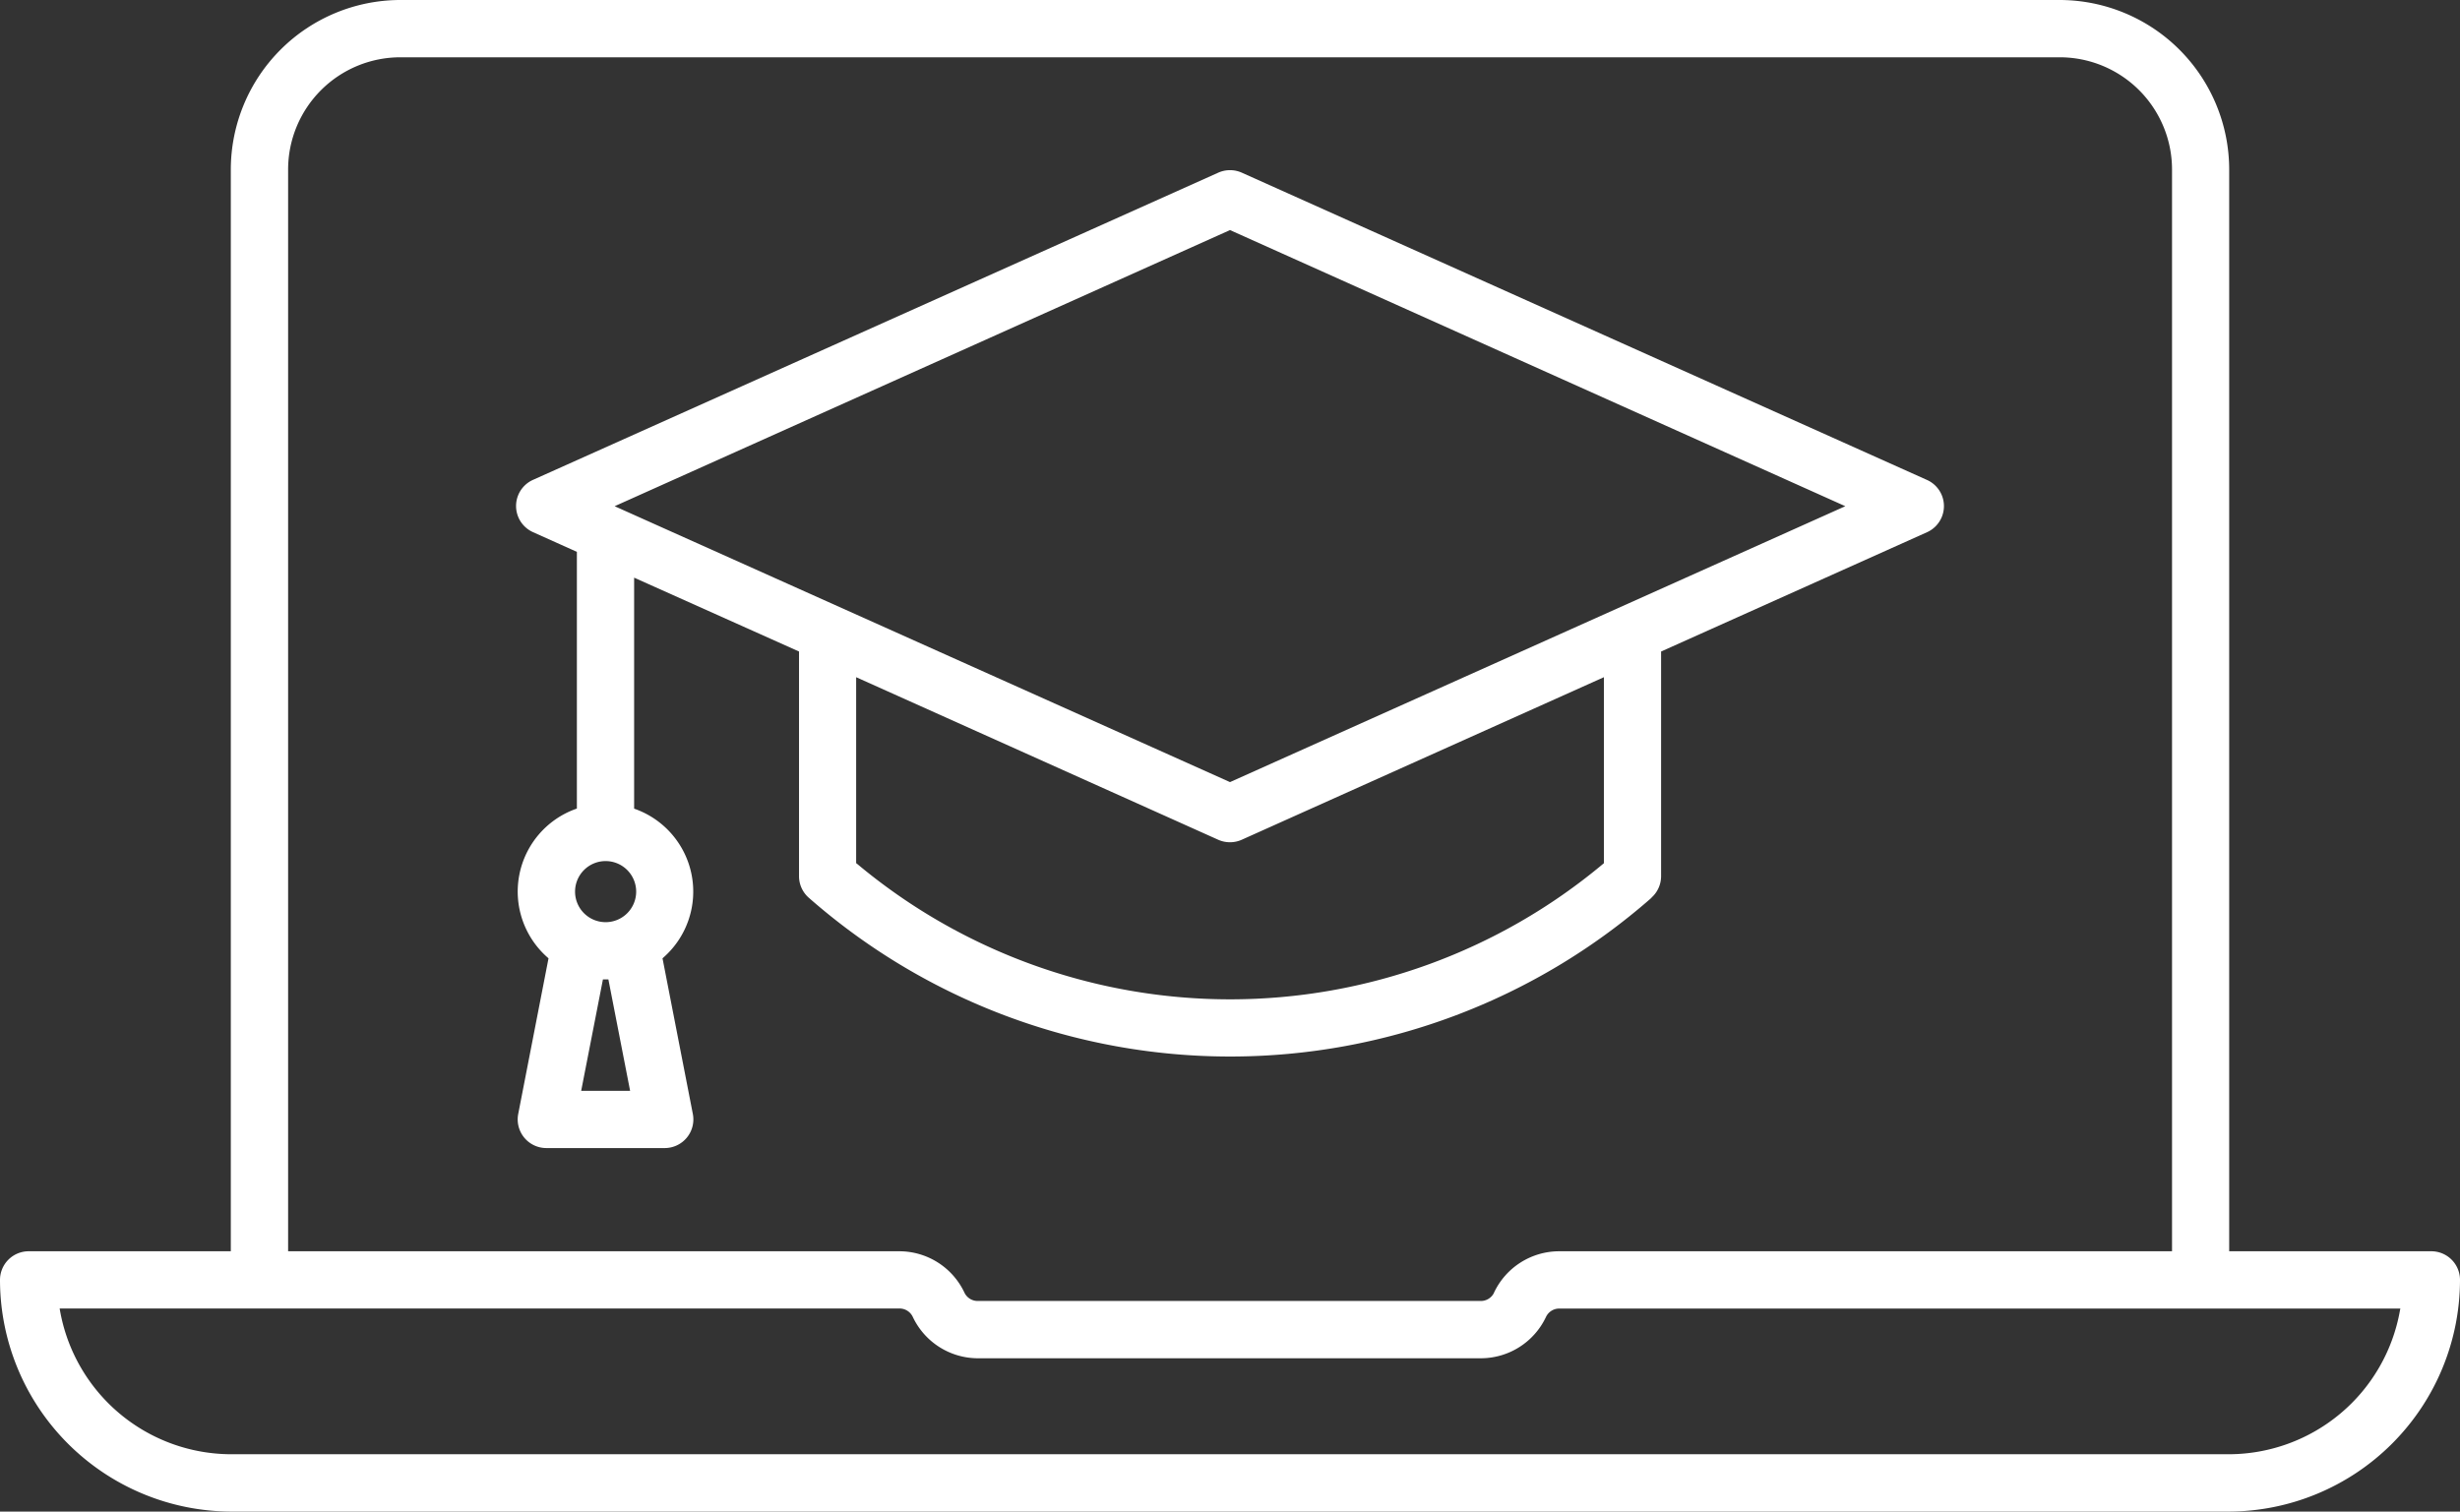 <svg xmlns="http://www.w3.org/2000/svg" viewBox="0 0 840.5 516.6"><rect x="0" y="0" width="840.5" height="516.6" fill="#333333" stroke="none"/><defs><style>.cls-1{fill:white;}</style></defs><title>laptop</title><path class="cls-1" d="M830.71,427.63H761.64V57.91A58,58,0,0,0,703.73,0h-567A58,58,0,0,0,78.86,57.91V427.63H9.79A9.8,9.8,0,0,0,0,437.42,79.27,79.27,0,0,0,79.18,516.6H761.32a79.27,79.27,0,0,0,79.18-79.18A9.8,9.8,0,0,0,830.71,427.63ZM98.44,57.91a38.37,38.37,0,0,1,38.33-38.33h567a38.38,38.38,0,0,1,38.34,38.33V427.63H532.68a24.63,24.63,0,0,0-22.22,14.13l-.13.29h0a5,5,0,0,1-4.34,2.57H334a5,5,0,0,1-4.49-2.86,24.61,24.61,0,0,0-22.21-14.13H98.44ZM820,447.79A59.5,59.5,0,0,1,761.32,497H79.18a59.5,59.5,0,0,1-58.7-49.23l-.1-.58h287a5,5,0,0,1,4.48,2.85A24.63,24.63,0,0,0,334,464.2H506a24.63,24.63,0,0,0,22.22-14.14,5,5,0,0,1,4.49-2.85H820.12Z"/><path class="cls-1" d="M564.23,306.79a9.81,9.81,0,0,0,3.31-7.34V222.66l90.86-40.77a9.79,9.79,0,0,0,0-17.86L424.26,59a9.88,9.88,0,0,0-8,0L182.1,164a9.79,9.79,0,0,0,0,17.86l15,6.74v87.73l-.33.12a30,30,0,0,0-9.58,50.87l.22.19-10.35,53.19a9.79,9.79,0,0,0,9.6,11.66h40.45a9.79,9.79,0,0,0,9.61-11.66l-10.36-53.19.22-.19A30,30,0,0,0,217,276.48l-.34-.12V197.42L273,222.66v76.79a9.81,9.81,0,0,0,3.31,7.34,218.13,218.13,0,0,0,288,0Zm-365.66,66L206,334.73l.94,0,.93,0,7.42,38.08Zm18.79-68.08a10.44,10.44,0,1,1-10.44-10.43A10.45,10.45,0,0,1,217.36,304.73ZM210,173,420.25,78.63,630.48,173,420.25,267.29Zm82.52,122V231.44L416.24,287a9.88,9.88,0,0,0,8,0L548,231.44V295l-.17.15a198.55,198.55,0,0,1-255.08,0Z"/></svg>